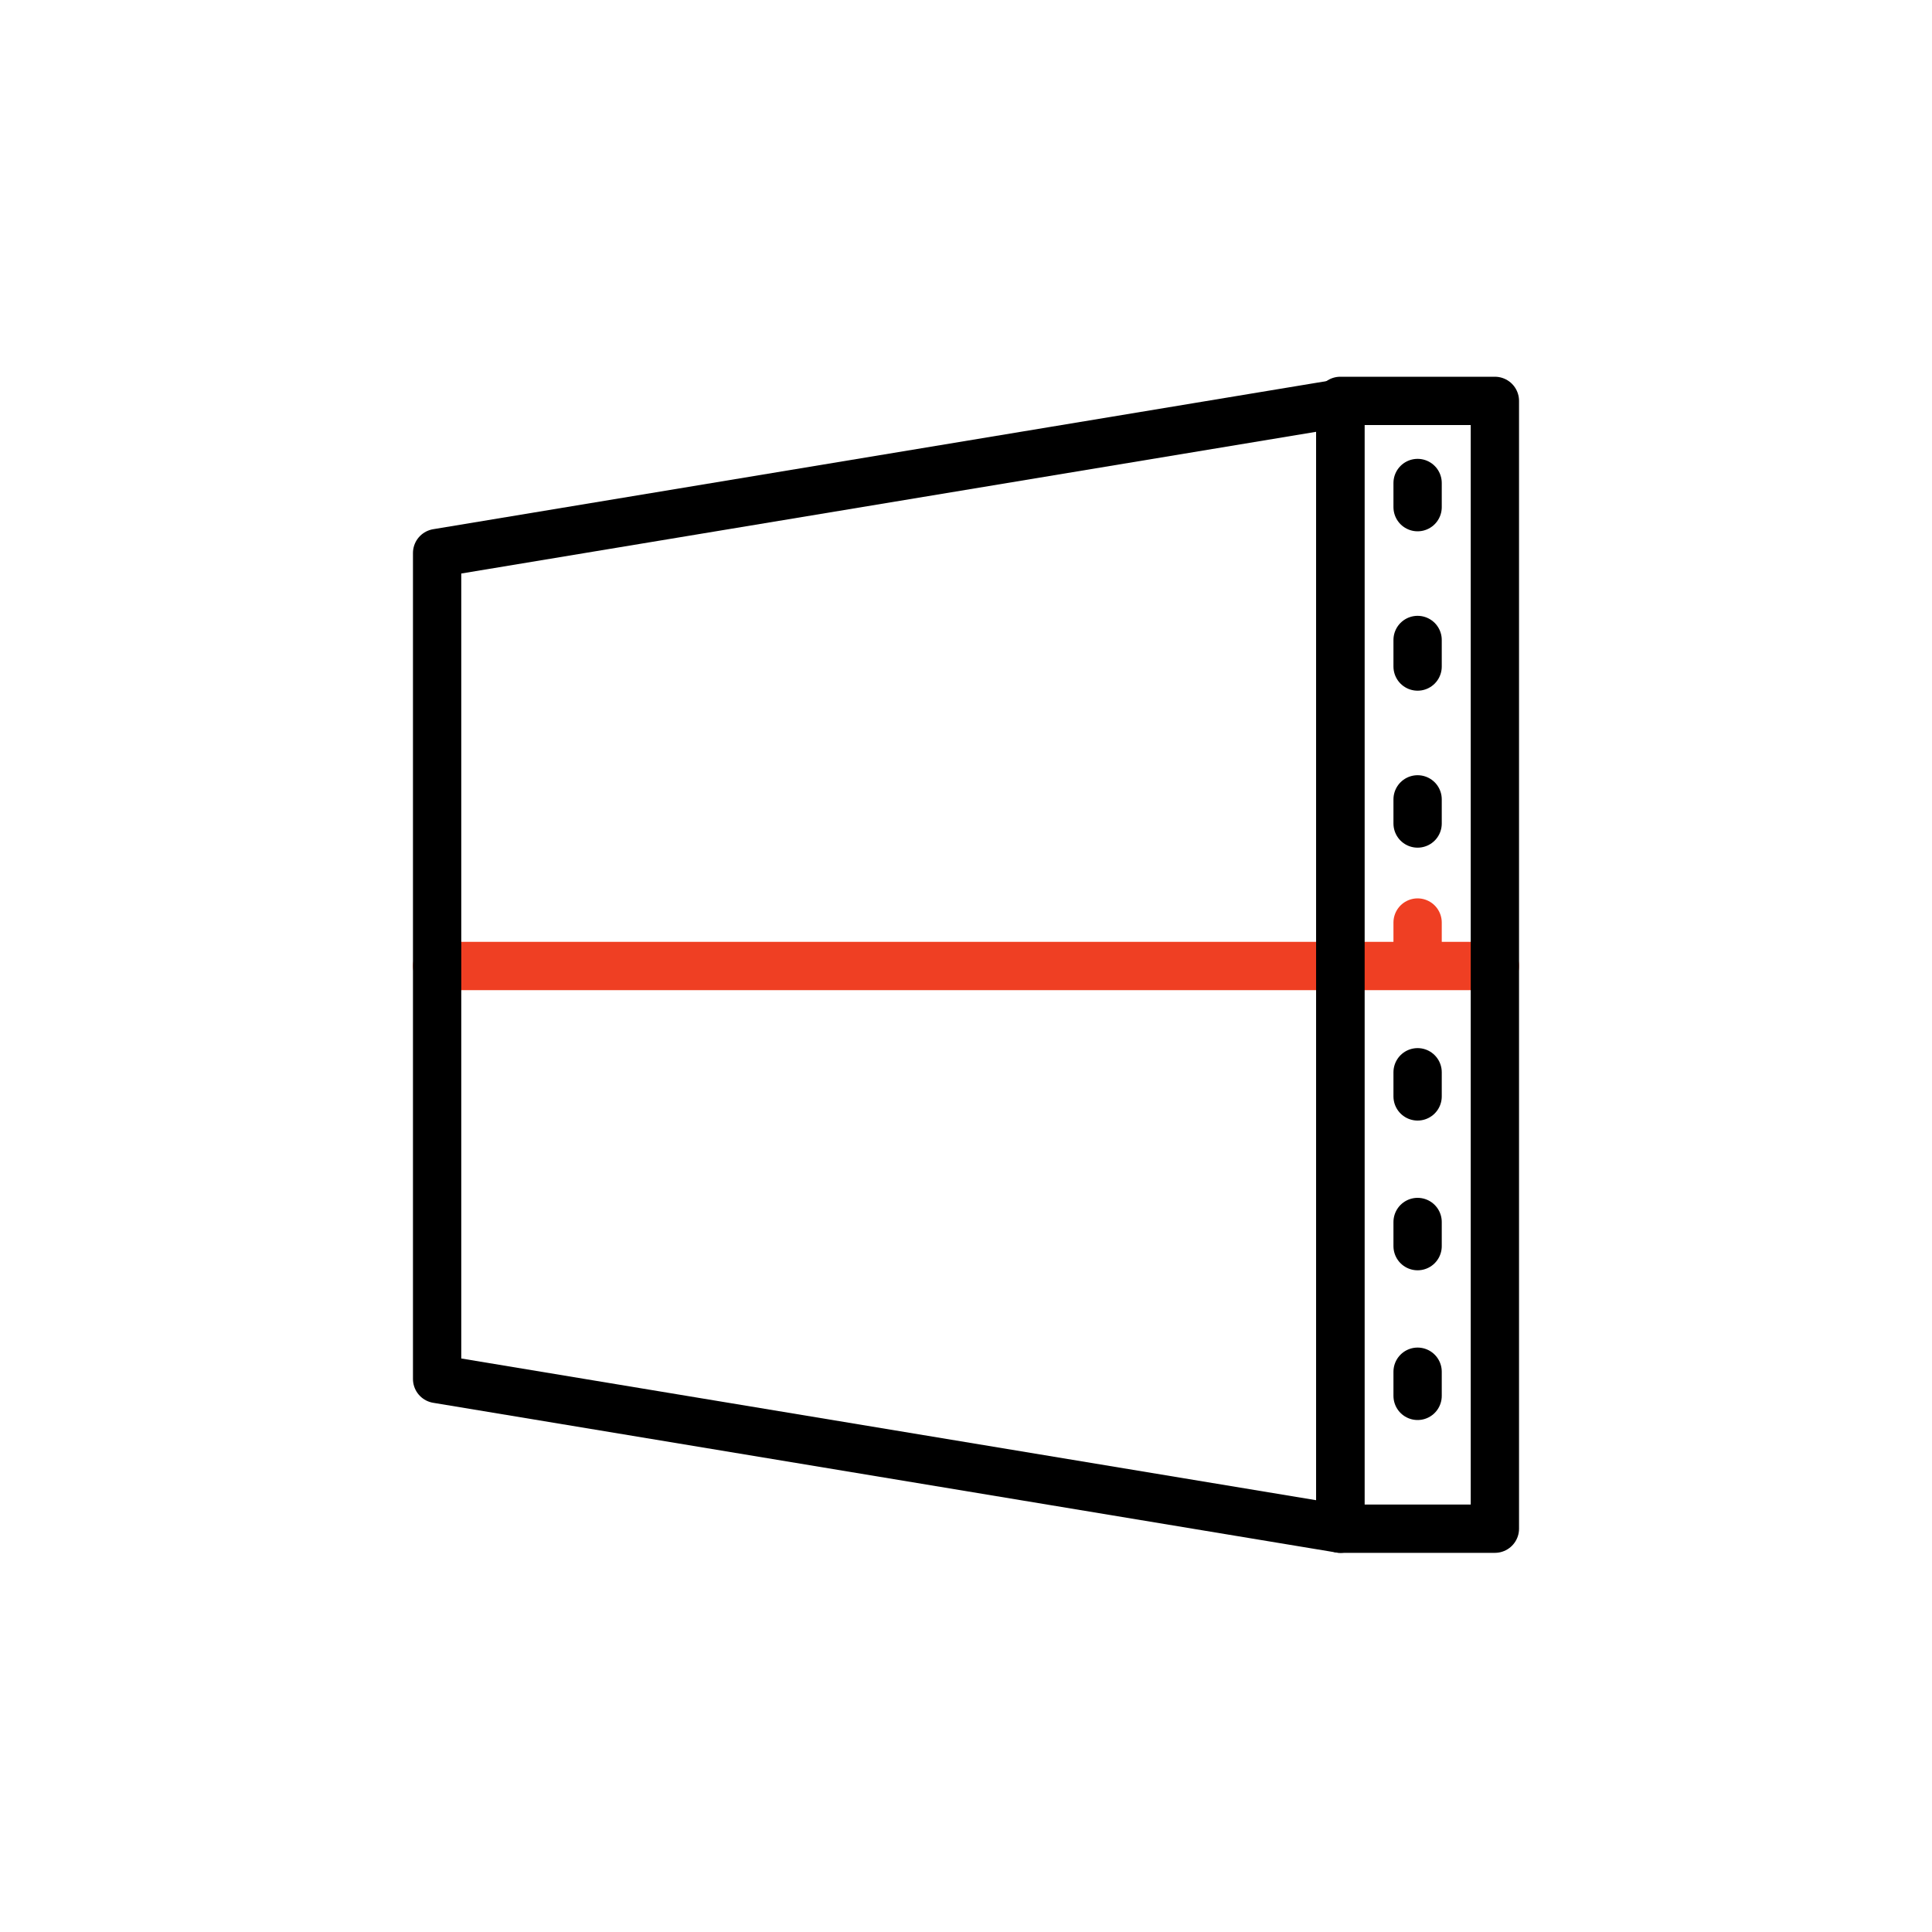 <?xml version="1.0" encoding="UTF-8"?>
<svg id="Layer_1" xmlns="http://www.w3.org/2000/svg" version="1.1" viewBox="0 0 80 80">
  <!-- Generator: Adobe Illustrator 29.8.2, SVG Export Plug-In . SVG Version: 2.1.1 Build 3)  -->
  <defs>
    <style>
      .st0 {
        stroke: #ef3f23;
      }

      .st0, .st1, .st2, .st3 {
        fill: none;
        stroke-linecap: round;
        stroke-linejoin: round;
        stroke-width: 2px;
      }

      .st1, .st2, .st3 {
        stroke: #000;
      }

      .st2 {
        stroke-dasharray: 1.1 5.5;
      }

      .st3 {
        stroke-dasharray: 1 5.2;
      }
    </style>
  </defs>
  <polyline class="st0" points="61.9 40 58.7 40 58.7 38.2 58.7 38.2 58.7 40 55.5 40 18.1 40"/>
  <g>
    <rect class="st1" x="55.5" y="16.7" width="6.4" height="46.7" transform="translate(117.4 80) rotate(-180)"/>
    <polygon class="st1" points="55.5 63.3 18.1 57.1 18.1 22.9 55.5 16.7 55.5 63.3"/>
  </g>
  <g>
    <line class="st1" x1="58.7" y1="20" x2="58.7" y2="21"/>
    <line class="st2" x1="58.7" y1="26.5" x2="58.7" y2="30.4"/>
    <line class="st1" x1="58.7" y1="33.1" x2="58.7" y2="34.1"/>
  </g>
  <g>
    <line class="st1" x1="58.7" y1="44.4" x2="58.7" y2="45.4"/>
    <line class="st3" x1="58.7" y1="50.6" x2="58.7" y2="54.2"/>
    <line class="st1" x1="58.7" y1="56.8" x2="58.7" y2="57.8"/>
  </g>
</svg>
